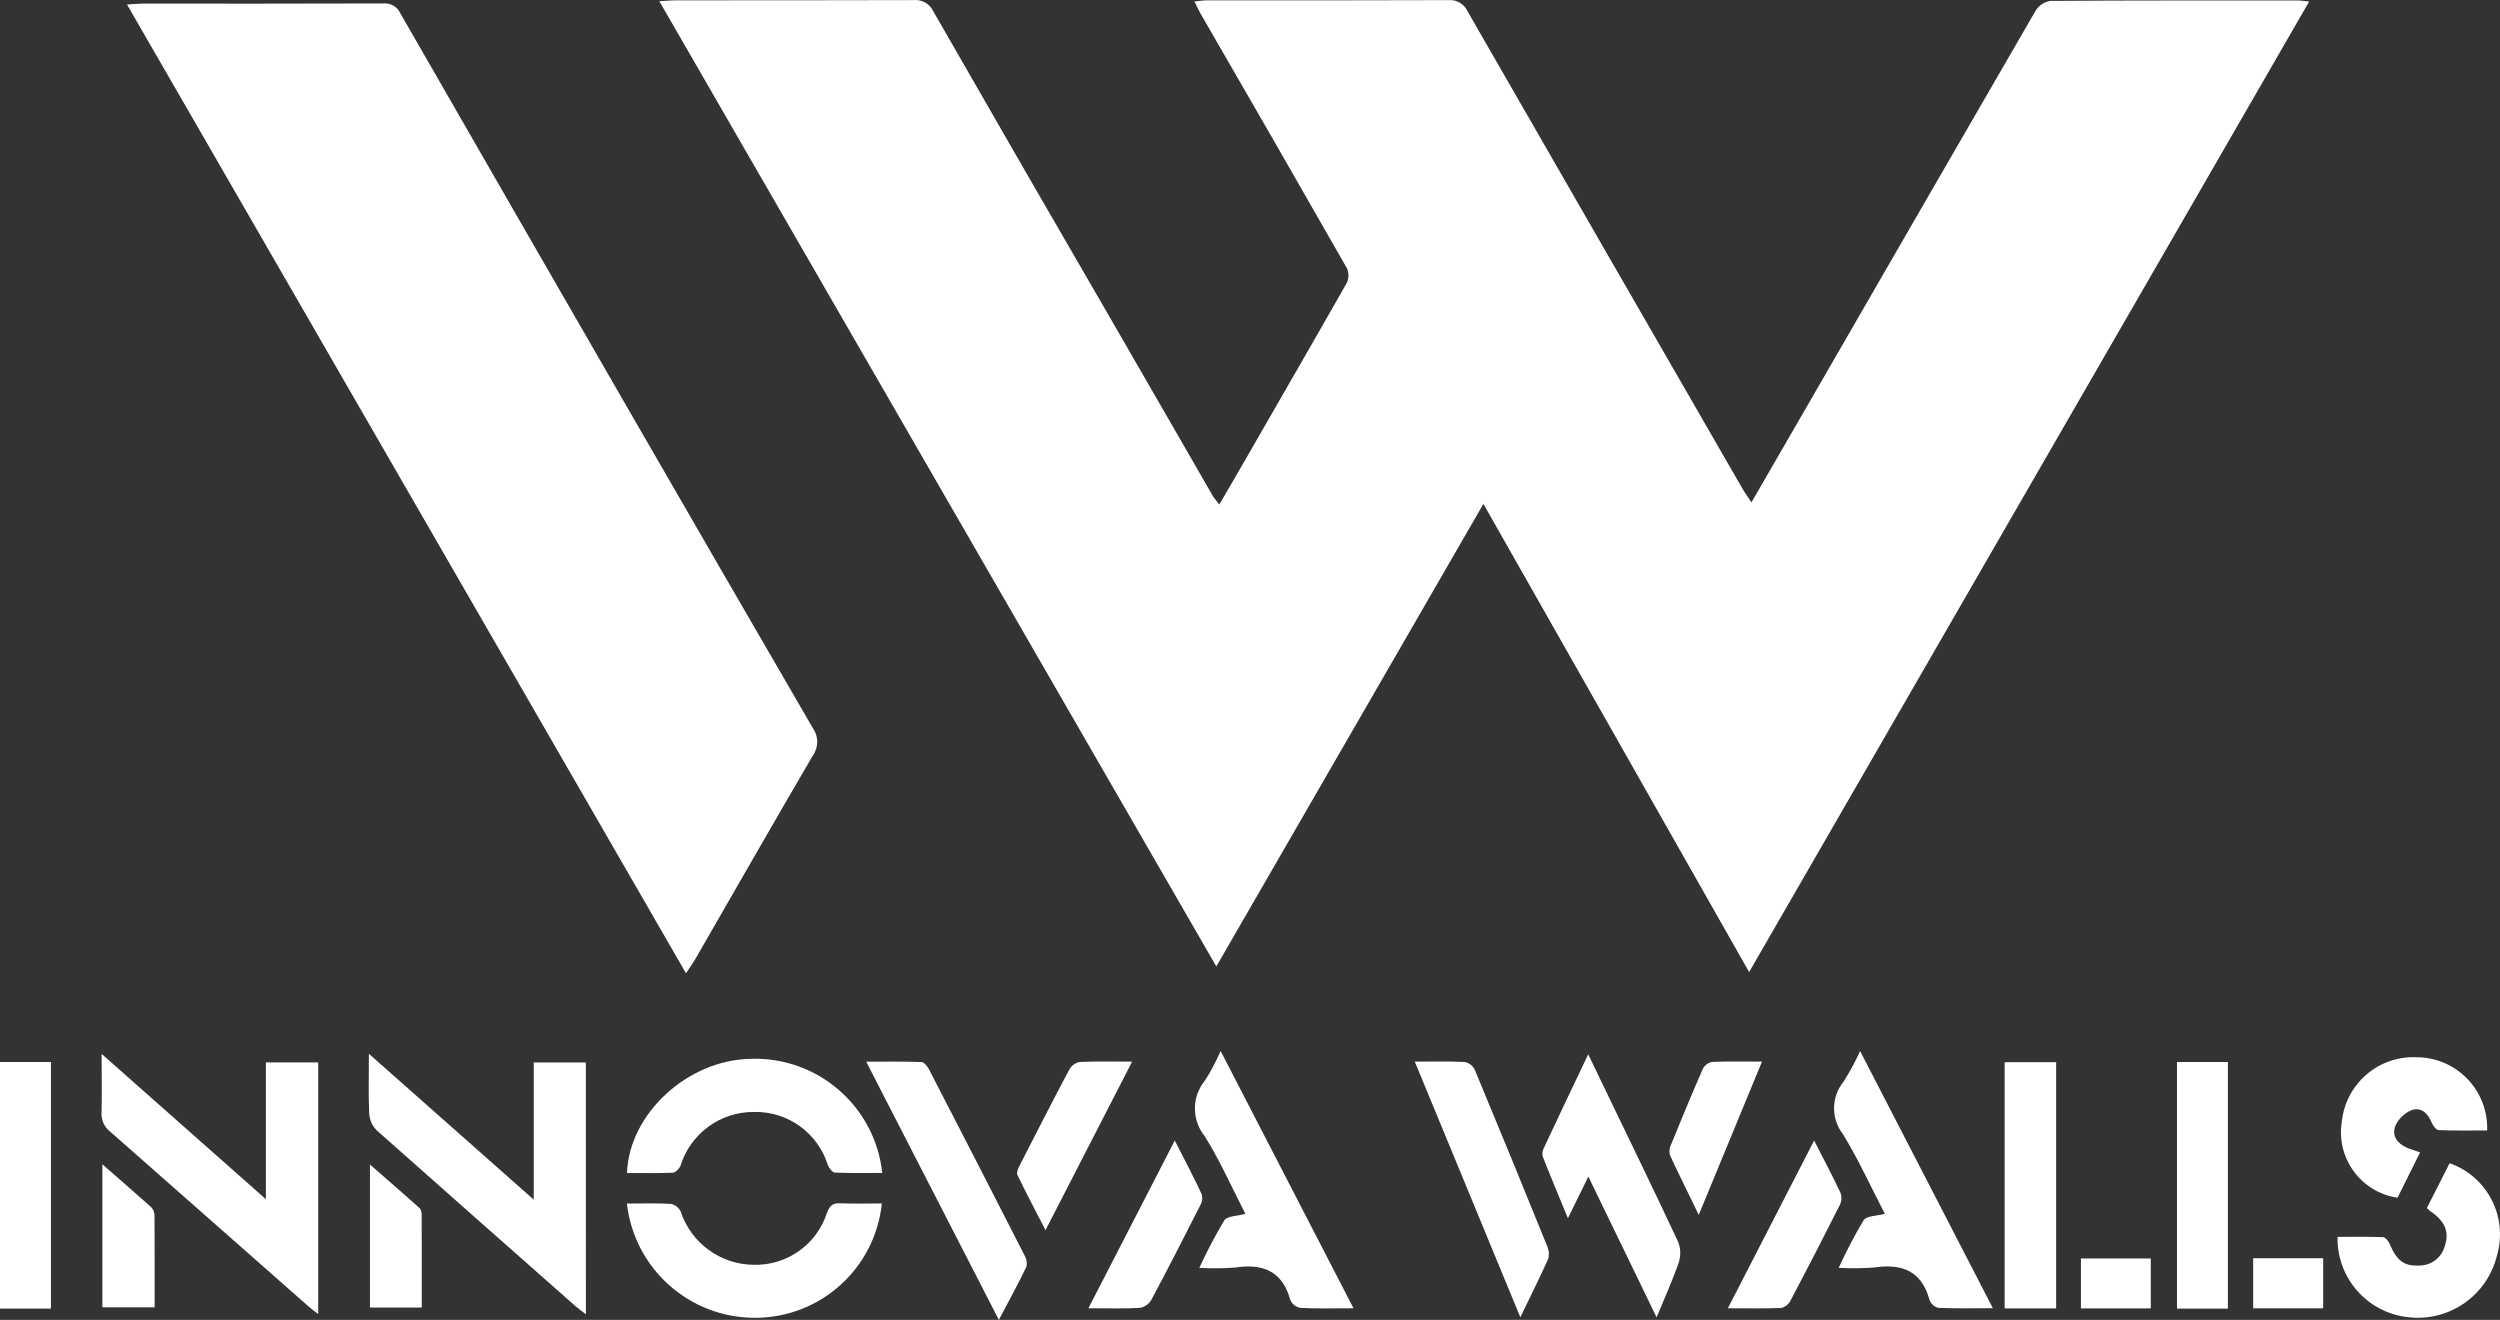 <?xml version="1.0" encoding="UTF-8"?>
<svg id="Capa_1" data-name="Capa 1" xmlns="http://www.w3.org/2000/svg" viewBox="0 0 799.83 422.26">
  <rect x="0" y="0" width="799.83" height="422.26" fill="#333333" stroke="none"/>
  <defs>
    <style>
      .cls-1 {
        fill: #fff;
        stroke-width: 0px;
      }
    </style>
  </defs>
  <g id="Grupo_2" data-name="Grupo 2">
    <g id="Grupo_1" data-name="Grupo 1">
      <path id="Trazado_1" data-name="Trazado 1" class="cls-1" d="M559.61,311l-85.02-149.79-85.45,147.99C329.55,205.94,270.46,103.54,210.94.39c2.29-.13,3.75-.29,5.22-.29,25.36,0,50.71,0,76.07-.07,2.66-.28,5.21,1.15,6.35,3.57,19.31,33.67,38.71,67.3,58.19,100.87,10.41,18.03,20.81,36.06,31.2,54.1.47.82,1.14,1.54,2.12,2.85,3.08-5.32,5.99-10.22,8.81-15.17,10.64-18.53,21.37-37.05,31.93-55.65.73-1.48.78-3.2.13-4.72-15.48-27.12-31.04-54.2-46.69-81.22-.67-1.19-1.25-2.44-2.14-4.18,1.66-.16,2.85-.37,4.04-.37,25.78,0,51.56.03,77.33-.07,2.54-.19,4.93,1.22,5.99,3.53,29.31,50.98,58.65,101.93,88.02,152.84.76,1.33,1.68,2.54,2.84,4.31,6.05-10.45,11.86-20.5,17.66-30.55,24.39-42.27,48.81-84.53,73.26-126.77,1.04-1.68,2.77-2.82,4.72-3.11,26.48-.19,52.97-.13,79.45-.13.81,0,1.62.16,3.33.34l-179.17,310.5Z"/>
      <path id="Trazado_2" data-name="Trazado 2" class="cls-1" d="M219.46,311.36C159.71,207.79,100.35,104.92,40.64,1.45c2.06-.13,3.4-.29,4.74-.29,25.77,0,51.55.03,77.33-.06,2.24-.2,4.37,1.03,5.32,3.07,24.67,42.93,49.37,85.84,74.12,128.73,19.26,33.38,38.56,66.73,57.91,100.06,1.87,2.62,1.87,6.13,0,8.75-12.71,21.74-25.21,43.6-37.78,65.42-.71,1.2-1.56,2.33-2.81,4.24Z"/>
    </g>
    <path id="Trazado_3" data-name="Trazado 3" class="cls-1" d="M187.45,420.49c-1.41-1.1-2.4-1.81-3.33-2.6-21.22-18.72-42.41-37.46-63.58-56.24-1.41-1.41-2.27-3.29-2.41-5.28-.29-5.99-.11-12.05-.11-19.23,17.78,15.73,34.86,30.85,52.74,46.67v-43.9h16.67c.02,26.72.02,53.36.02,80.59Z"/>
    <path id="Trazado_4" data-name="Trazado 4" class="cls-1" d="M32.52,337.18l52.55,46.49v-43.78h16.73v80.53c-1.29-1.02-2.28-1.72-3.17-2.52-21.12-18.63-42.26-37.25-63.41-55.88-1.88-1.46-2.9-3.76-2.73-6.13.14-5.8.02-11.7.02-18.71Z"/>
    <path id="Trazado_5" data-name="Trazado 5" class="cls-1" d="M637.59,418.54c-6.4,0-11.97.13-17.52-.12-1.29-.36-2.32-1.32-2.77-2.58-2.54-9.31-8.88-11.64-17.7-10.33-3.77.29-7.56.32-11.34.09,2.38-5.21,5.05-10.3,7.98-15.22.94-1.42,4.18-1.33,6.78-2.04-4.36-8.43-8.38-17.24-13.38-25.46-3.87-4.94-3.81-11.91.15-16.78,2-3.15,3.78-6.44,5.32-9.83,14.19,27.51,28.13,54.5,42.48,82.28Z"/>
    <path id="Trazado_6" data-name="Trazado 6" class="cls-1" d="M433.03,418.56c-6.33,0-11.67.15-17-.12-1.42-.26-2.62-1.2-3.22-2.51-2.53-9.37-8.85-11.73-17.7-10.4-3.79.29-7.6.32-11.4.09,2.38-5.2,5.05-10.27,7.98-15.19.94-1.43,4.16-1.33,6.75-2.09-4.24-8.22-8.04-16.84-12.97-24.77-4.26-5.22-4.24-12.73.07-17.92,1.9-3,3.57-6.15,4.98-9.41,14.22,27.51,28.11,54.47,42.51,82.32Z"/>
    <path id="Trazado_7" data-name="Trazado 7" class="cls-1" d="M200.6,375.27c.67-18.9,19.29-36.04,39.25-36.5,21.55-.92,40.11,15.05,42.41,36.49-5.06,0-10.08.11-15.09-.11-.82-.03-1.9-1.4-2.31-2.37-3.18-10.33-12.84-17.28-23.64-17.03-10.79-.07-20.34,6.94-23.52,17.25-.4.93-1.58,2.14-2.43,2.18-4.86.21-9.76.11-14.66.11Z"/>
    <path id="Trazado_8" data-name="Trazado 8" class="cls-1" d="M200.57,385.05c4.98,0,9.61-.16,14.21.12,1.33.33,2.44,1.25,3.01,2.5,3.35,10.06,12.72,16.89,23.33,16.98,10.64.29,20.2-6.49,23.45-16.63.84-2.18,1.75-3.15,4.16-3.05,4.46.19,8.93.05,13.4.05-2.14,20.75-19.59,36.53-40.45,36.59-21.03.1-38.75-15.66-41.11-36.56Z"/>
    <path id="Trazado_9" data-name="Trazado 9" class="cls-1" d="M508.13,337.32c2.16,4.5,3.99,8.28,5.8,12.05,7.68,15.97,15.44,31.84,22.94,47.9.85,2.12.93,4.48.21,6.65-1.96,5.69-4.47,11.19-7.08,17.54-7.37-15.19-14.43-29.76-21.84-45.04-2.24,4.57-4.15,8.49-6.53,13.34-2.97-7.21-5.6-13.47-8.08-19.8-.2-.94-.05-1.91.41-2.75,4.53-9.71,9.13-19.34,14.16-29.9Z"/>
    <path id="Trazado_10" data-name="Trazado 10" class="cls-1" d="M319.57,422.26l-42.45-82.59c6.37,0,12.05-.1,17.71.11.85.03,1.91,1.43,2.43,2.43,10.27,19.85,20.48,39.74,30.64,59.65.6,1.05.77,2.3.46,3.47-2.67,5.54-5.63,10.94-8.78,16.93Z"/>
    <path id="Trazado_11" data-name="Trazado 11" class="cls-1" d="M0,339.77h16.3v78.89H0v-78.89Z"/>
    <path id="Trazado_12" data-name="Trazado 12" class="cls-1" d="M641.35,339.83h16.48v78.77h-16.48v-78.77Z"/>
    <path id="Trazado_13" data-name="Trazado 13" class="cls-1" d="M696.49,339.77h16.28v78.9h-16.28v-78.9Z"/>
    <path id="Trazado_14" data-name="Trazado 14" class="cls-1" d="M452.63,339.65c5.81,0,10.86-.15,15.91.11,1.38.24,2.56,1.1,3.22,2.34,7.89,18.92,15.67,37.88,23.36,56.9.51,1.25.56,2.64.13,3.92-2.66,5.87-5.52,11.63-8.84,18.53-11.42-27.67-22.46-54.38-33.77-81.8Z"/>
    <path id="Trazado_15" data-name="Trazado 15" class="cls-1" d="M776.43,386.49l7.28-14.34c12.05,4.23,18.71,17.12,15.18,29.4-3.06,12.88-15.3,21.43-28.45,19.86-13.06-1.4-22.87-12.57-22.58-25.7,4.81,0,9.67-.09,14.52.09.75,0,1.72,1.22,2.1,2.08,2.37,5.53,4.66,7.28,9.63,7,3.8-.03,7.12-2.6,8.08-6.28,1.51-4.66,0-7.98-4.91-11.31-.3-.25-.59-.52-.86-.8Z"/>
    <path id="Trazado_16" data-name="Trazado 16" class="cls-1" d="M795.72,361.67c-5.16,0-10.34.1-15.51-.11-.78-.03-1.81-1.4-2.21-2.36-1.22-2.97-3.37-5.1-6.41-4.05-2.32.95-4.2,2.75-5.23,5.04-1.24,3.11.6,5.69,3.73,7.02,1.26.54,2.59.91,4.18,1.46l-7.22,14.52c-11.57-1.7-19.57-12.45-17.88-24.02.03-.17.05-.35.08-.52,1.35-12.03,11.8-20.95,23.89-20.4,12.49.02,22.6,10.16,22.59,22.65,0,.26,0,.52-.01.78Z"/>
    <path id="Trazado_17" data-name="Trazado 17" class="cls-1" d="M362.2,339.65l-27.71,53.92c-3.24-6.29-6.22-11.93-8.99-17.68-.35-.75.25-2.13.74-3.06,5.24-10.25,10.47-20.5,15.87-30.66.69-1.24,1.89-2.12,3.29-2.41,5.31-.25,10.64-.11,16.81-.11Z"/>
    <path id="Trazado_18" data-name="Trazado 18" class="cls-1" d="M580.4,364.89c3.13,6.15,5.9,11.35,8.41,16.68.47,1.24.42,2.61-.13,3.81-5.17,10.28-10.44,20.51-15.81,30.68-.59,1.18-1.65,2.05-2.93,2.39-5.44.24-10.9.11-17.14.11,9.25-18.02,18.2-35.4,27.6-53.68Z"/>
    <path id="Trazado_19" data-name="Trazado 19" class="cls-1" d="M375.85,364.89c3.21,6.31,6.07,11.72,8.65,17.25.29,1.16.13,2.39-.47,3.43-5.14,10.13-10.31,20.25-15.66,30.27-.78,1.35-2.1,2.29-3.63,2.59-5.16.29-10.36.12-16.52.12,9.29-18.01,18.25-35.45,27.63-53.66Z"/>
    <path id="Trazado_20" data-name="Trazado 20" class="cls-1" d="M543.48,388.67c-3.33-6.88-6.28-12.78-9.06-18.77-.4-1-.41-2.12-.03-3.13,3.38-8.34,6.83-16.63,10.44-24.9.61-1.13,1.7-1.91,2.97-2.13,5.06-.22,10.12-.1,15.92-.1-6.73,16.33-13.29,32.23-20.23,49.02Z"/>
    <path id="Trazado_21" data-name="Trazado 21" class="cls-1" d="M134.94,418.33h-16.58v-45.77c5.56,4.86,10.69,9.31,15.77,13.84.48.5.76,1.16.77,1.85.05,9.95.04,19.88.04,30.08Z"/>
    <path id="Trazado_22" data-name="Trazado 22" class="cls-1" d="M32.76,372.5c5.61,4.91,10.69,9.31,15.67,13.78.65.71,1,1.63,1,2.59.07,9.69.04,19.39.04,29.39h-16.72v-45.76Z"/>
    <path id="Trazado_23" data-name="Trazado 23" class="cls-1" d="M688.1,402.63v15.97h-22.34v-15.97h22.34Z"/>
    <path id="Trazado_24" data-name="Trazado 24" class="cls-1" d="M720.86,402.55h22.4v16.02h-22.4v-16.02Z"/>
  </g>
</svg>